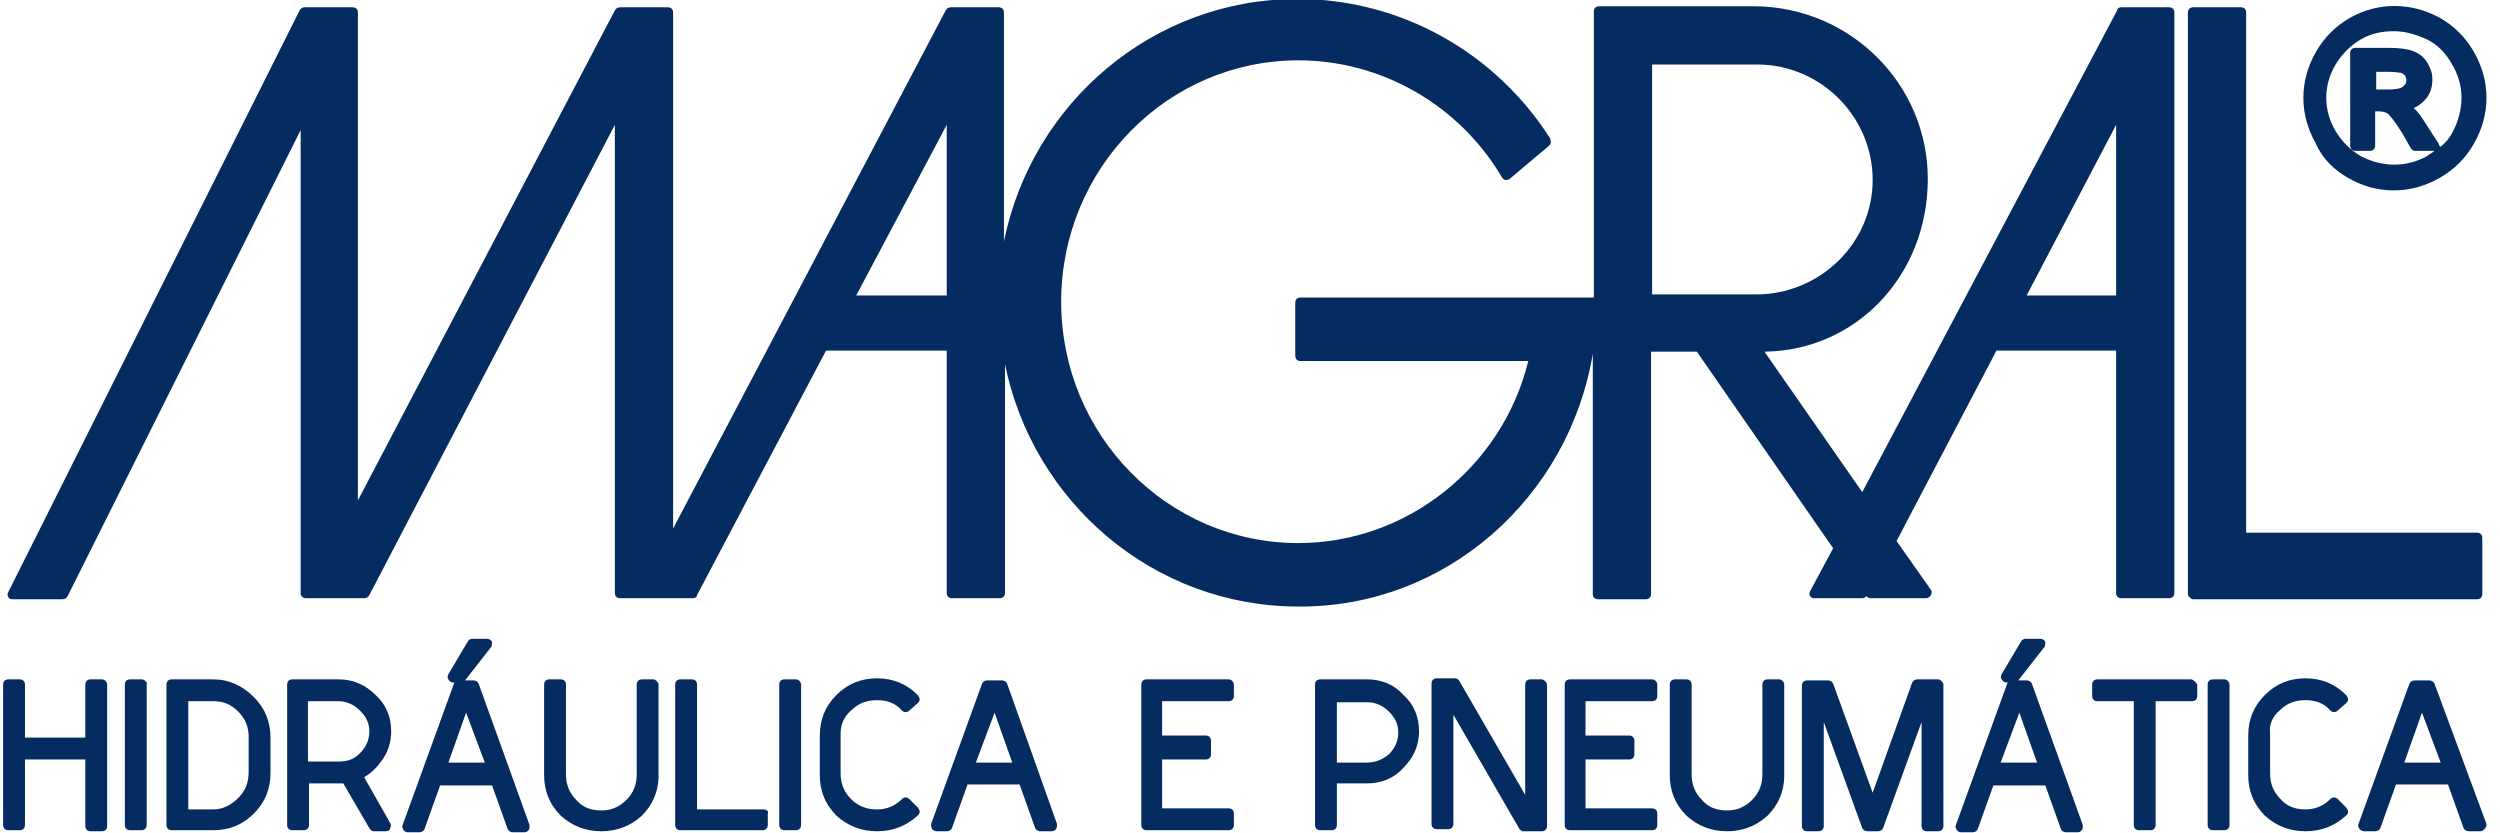 <?xml version="1.0" encoding="utf-8"?>
<!-- Generator: Adobe Illustrator 22.0.1, SVG Export Plug-In . SVG Version: 6.00 Build 0)  -->
<svg version="1.1" id="Layer_1" xmlns="http://www.w3.org/2000/svg" xmlns:xlink="http://www.w3.org/1999/xlink" x="0px" y="0px"
	 viewBox="0 0 240.3 80.1" style="enable-background:new 0 0 240.3 80.1;" xml:space="preserve">
<style type="text/css">
	.st0{display:none;}
	.st1{display:inline;}
	.st2{fill:#042C61;}
</style>
<g class="st0">
	<path class="st1" d="M103.1,70.7c-13.7,0-24.8-11.1-24.8-24.8s11.1-24.8,24.8-24.8s24.8,11.1,24.8,24.8S116.8,70.7,103.1,70.7z
		 M103.1,22.1c-13.1,0-23.8,10.7-23.8,23.8S90,69.7,103.1,69.7s23.8-10.7,23.8-23.8S116.3,22.1,103.1,22.1z"/>
	<g class="st1">
		<rect x="91.1" y="40.9" width="5.7" height="17.2"/>
		<path d="M93.9,37.7c-1.9,0-3.4-1.5-3.4-3.4c0-1.9,1.5-3.4,3.4-3.4c1.9,0,3.4,1.5,3.4,3.4C97.4,36.2,95.8,37.7,93.9,37.7L93.9,37.7
			z"/>
		<path d="M117.8,58.1h-5.7V48c0-1.5-1.3-2.9-2.9-2.9c-1.5,0-2.9,1.3-2.9,2.9v10.1h-5.7V40.9h5.7v2.3c0.9-1.5,3-2.7,4.8-2.7
			c3.6,0,6.7,3.1,6.7,6.7V58.1z"/>
	</g>
</g>
<g class="st0">
	<path class="st1" d="M103.1,70.7c-13.7,0-24.8-11.1-24.8-24.8s11.1-24.8,24.8-24.8s24.8,11.1,24.8,24.8S116.8,70.7,103.1,70.7z
		 M103.1,22.1c-13.1,0-23.8,10.7-23.8,23.8S90,69.7,103.1,69.7s23.8-10.7,23.8-23.8S116.3,22.1,103.1,22.1z"/>
	<g class="st1">
		<path d="M100.1,28.4h-1.8L97.1,33l-1.2-4.6H94c0.4,1.1,0.8,2.2,1.1,3.3c0.6,1.6,0.9,2.9,1.1,3.7v4.7H98v-4.7L100.1,28.4z
			 M104.8,37.3v-3.1c0-0.9-0.2-1.6-0.5-2.1c-0.4-0.6-1.1-0.9-1.8-0.9c-0.8,0-1.4,0.3-1.8,0.9c-0.3,0.4-0.5,1.1-0.5,2.1v3.1
			c0,0.9,0.2,1.6,0.5,2.1c0.4,0.6,1.1,0.9,1.8,0.9c0.8,0,1.4-0.3,1.8-0.9C104.6,38.9,104.8,38.2,104.8,37.3z M103.2,37.6
			c0,0.8-0.2,1.2-0.8,1.2c-0.5,0-0.8-0.4-0.8-1.2v-3.7c0-0.8,0.2-1.2,0.8-1.2c0.5,0,0.8,0.4,0.8,1.2V37.6z M110.7,40.1v-8.7h-1.6V38
			c-0.4,0.5-0.7,0.7-1,0.7c-0.2,0-0.3-0.1-0.4-0.4c0-0.1,0-0.2,0-0.6v-6.4h-1.6v6.9c0,0.6,0.1,1,0.1,1.3c0.2,0.4,0.5,0.7,1,0.7
			c0.6,0,1.2-0.4,1.8-1.1v1H110.7z"/>
		<g>
			<path d="M111.5,49c-0.5,0-0.8,0.4-0.8,1.2V51h1.6v-0.8C112.3,49.4,112,49,111.5,49z"/>
			<path d="M105.7,49c-0.3,0-0.5,0.1-0.8,0.4v5.3c0.3,0.3,0.5,0.4,0.8,0.4c0.5,0,0.7-0.4,0.7-1.2v-3.7C106.4,49.4,106.1,49,105.7,49
				z"/>
			<path d="M115.3,44.6c-0.3-1.4-1.4-2.4-2.8-2.5c-3.2-0.4-6.5-0.4-9.7-0.4c-3.2,0-6.5,0-9.7,0.4c-1.4,0.2-2.5,1.2-2.8,2.5
				c-0.5,2-0.5,4.1-0.5,6.1c0,2,0,4.2,0.5,6.1c0.3,1.4,1.4,2.4,2.8,2.5c3.2,0.4,6.5,0.4,9.7,0.4c3.2,0,6.5,0,9.7-0.4
				c1.4-0.2,2.5-1.2,2.8-2.5c0.5-2,0.5-4.1,0.5-6.1C115.8,48.7,115.8,46.5,115.3,44.6z M97.2,46.3h-1.9v10h-1.7v-10h-1.8v-1.6h5.5
				V46.3z M102,56.3h-1.6v-0.9c-0.6,0.7-1.2,1.1-1.8,1.1c-0.5,0-0.9-0.2-1-0.6c-0.1-0.3-0.1-0.7-0.1-1.3v-6.8H99V54
				c0,0.4,0,0.6,0,0.6c0,0.2,0.2,0.4,0.4,0.4c0.3,0,0.6-0.2,1-0.7v-6.6h1.6V56.3z M107.9,53.7c0,0.8-0.1,1.4-0.2,1.7
				c-0.2,0.6-0.6,1-1.3,1c-0.6,0-1.1-0.3-1.6-1v0.8h-1.6V44.7h1.6v3.8c0.5-0.6,1-0.9,1.6-0.9c0.6,0,1,0.3,1.3,1
				c0.1,0.3,0.2,0.9,0.2,1.7V53.7z M113.8,52.3h-3.1v1.5c0,0.8,0.3,1.2,0.8,1.2c0.4,0,0.6-0.2,0.7-0.6c0-0.1,0-0.4,0-1.1h1.6v0.2
				c0,0.5,0,0.9,0,1c-0.1,0.3-0.2,0.7-0.4,0.9c-0.4,0.6-1.1,0.9-1.9,0.9c-0.8,0-1.4-0.3-1.9-0.9c-0.3-0.4-0.5-1.1-0.5-2v-3
				c0-0.9,0.2-1.6,0.5-2c0.5-0.6,1.1-0.9,1.9-0.9c0.8,0,1.4,0.3,1.8,0.9c0.3,0.4,0.5,1.1,0.5,2V52.3z"/>
		</g>
	</g>
</g>
<g class="st0">
	<path class="st1" d="M103.1,70.7c-13.7,0-24.8-11.1-24.8-24.8s11.1-24.8,24.8-24.8s24.8,11.1,24.8,24.8S116.8,70.7,103.1,70.7z
		 M103.1,22.1c-13.1,0-23.8,10.7-23.8,23.8S90,69.7,103.1,69.7s23.8-10.7,23.8-23.8S116.3,22.1,103.1,22.1z"/>
	<path class="st1" d="M108.7,45.9l0.7-5.3h-5.3v-3.4c0-1.5,0.4-2.6,2.6-2.6l2.8,0v-4.8c-0.5-0.1-2.2-0.2-4.1-0.2
		c-4.1,0-6.9,2.5-6.9,7.1v3.9H94v5.3h4.6v13.7h5.5V45.9H108.7z"/>
</g>
<g class="st0">
	<path class="st1" d="M103.1,70.9c-13.7,0-24.8-11.2-24.8-25s11.1-25,24.8-25s24.8,11.2,24.8,25S116.8,70.9,103.1,70.9z M103.1,21.9
		c-13.1,0-23.8,10.8-23.8,24s10.7,24,23.8,24s23.8-10.8,23.8-24S116.3,21.9,103.1,21.9z"/>
	<path class="st1" d="M93.3,31.5h19.4c1.9,0,3.4,1.6,3.4,3.5v19.2c0,1.9-1.6,3.5-3.4,3.5H93.3c-1.9,0-3.2-1.6-3.2-3.5V34.9
		C90.1,33.1,91.5,31.5,93.3,31.5L93.3,31.5z M109,34.4L109,34.4c-0.5,0-1.1,0.5-1.1,1.3v2.7c0,0.8,0.5,1.3,1.1,1.3h2.9
		c0.5,0,1.1-0.5,1.1-1.3v-2.7c0-0.8-0.5-1.3-1.1-1.3H109z M112.9,42.7L112.9,42.7h-2.1c0.3,0.5,0.3,1.3,0.3,2.1c0,4.3-3.4,7.7-8,7.7
		c-4.5,0-8.2-3.5-8.2-7.7c0-0.8,0.3-1.6,0.5-2.1H93v10.9c0,0.5,0.3,1.1,1.1,1.1h18c0.5,0,0.8-0.5,0.8-1.1V42.7z M103.1,39.5
		L103.1,39.5c-2.9,0-5.3,2.1-5.3,5.1c0,2.7,2.4,5.1,5.3,5.1c2.9,0,5-2.4,5-5.1C108.2,41.6,106,39.5,103.1,39.5L103.1,39.5z"/>
</g>
<g class="st0">
	<path class="st1" d="M96.1,37l0-0.7c0-0.1,0-0.1,0.1-0.1l0.4,0c0.1,0,0.1,0,0.1,0.1l0,2c0,0.1,0,0.3,0,0.4c0,0.1-0.1,0.2-0.2,0.2
		c-0.1,0.1-0.2,0.1-0.3,0.1c-0.1,0-0.3,0-0.4,0l-1.1,0c-0.2,0-0.3,0-0.4,0c-0.1,0-0.2-0.1-0.3-0.1c-0.1-0.1-0.1-0.1-0.2-0.2
		c0-0.1,0-0.2,0-0.4l0-0.6c0-0.1,0-0.3,0-0.4c0-0.1,0.1-0.2,0.2-0.2c0.1-0.1,0.2-0.1,0.3-0.1c0.1,0,0.3,0,0.4,0L96.1,37z M95.6,38.7
		c0.1,0,0.2,0,0.2,0c0.1,0,0.1,0,0.1-0.1c0,0,0.1-0.1,0.1-0.1c0-0.1,0-0.1,0-0.2l0-0.8l-1.4,0c-0.1,0-0.2,0-0.2,0
		c-0.1,0-0.1,0-0.1,0.1c0,0-0.1,0.1-0.1,0.1c0,0.1,0,0.1,0,0.2l0,0.3c0,0.1,0,0.2,0,0.2c0,0.1,0,0.1,0.1,0.1c0,0,0.1,0.1,0.1,0.1
		c0.1,0,0.1,0,0.2,0L95.6,38.7z"/>
	<path class="st1" d="M97.8,36.2C97.9,36.2,97.9,36.3,97.8,36.2l0.1,0.5c0,0.1,0,0.1-0.1,0.1l-0.4,0c-0.1,0-0.1,0-0.1-0.1l0-0.4
		c0-0.1,0-0.1,0.1-0.1L97.8,36.2z M97.8,37C97.9,37,97.9,37,97.8,37l0.1,2c0,0.1,0,0.1-0.1,0.1l-0.4,0c-0.1,0-0.1,0-0.1-0.1l0-1.9
		c0-0.1,0-0.1,0.1-0.1L97.8,37z"/>
	<path class="st1" d="M98.9,37C99,37,99,37,98.9,37l1,1.7c0,0,0,0,0,0l0,0c0,0,0,0,0,0l0.9-1.6c0,0,0,0,0,0c0,0,0,0,0.1,0l0.4,0
		c0,0,0,0,0.1,0c0,0,0,0,0,0.1l-1.1,1.8c0,0.1-0.1,0.1-0.1,0.1c0,0-0.1,0-0.2,0l-0.3,0c-0.1,0-0.2,0-0.2,0c0,0-0.1-0.1-0.1-0.1
		l-1.1-1.9c0,0,0,0,0-0.1c0,0,0,0,0.1,0L98.9,37z"/>
	<path class="st1" d="M102.5,36.2C102.6,36.2,102.6,36.3,102.5,36.2l0.1,0.5c0,0.1,0,0.1-0.1,0.1l-0.4,0c-0.1,0-0.1,0-0.1-0.1l0-0.4
		c0-0.1,0-0.1,0.1-0.1L102.5,36.2z M102.5,37C102.6,37,102.6,37.1,102.5,37l0.1,2c0,0.1,0,0.1-0.1,0.1l-0.4,0c-0.1,0-0.1,0-0.1-0.1
		l0-1.9c0-0.1,0-0.1,0.1-0.1L102.5,37z"/>
	<path class="st1" d="M105.8,37C105.8,37,105.8,37.1,105.8,37l0.1,0.4c0,0,0,0.1-0.1,0.1l-1.7,0c-0.1,0-0.1,0-0.2,0c0,0,0,0.1,0,0.1
		l0,0.1c0,0.1,0,0.1,0,0.1c0,0,0.1,0,0.2,0l1.3,0c0.2,0,0.4,0,0.5,0.1c0.1,0.1,0.1,0.2,0.1,0.4l0,0.2c0,0.1,0,0.2,0,0.2
		c0,0.1-0.1,0.1-0.1,0.2c0,0-0.1,0.1-0.2,0.1c-0.1,0-0.2,0-0.3,0l-2,0c0,0-0.1,0-0.1-0.1l0-0.3c0,0,0-0.1,0.1-0.1l1.8,0
		c0.1,0,0.1,0,0.2,0c0,0,0-0.1,0-0.1l0-0.1c0,0,0-0.1,0-0.1c0,0-0.1,0-0.2,0l-1.3,0c-0.2,0-0.4,0-0.5-0.1c-0.1-0.1-0.1-0.2-0.1-0.4
		l0-0.2c0-0.1,0-0.2,0-0.2c0-0.1,0.1-0.1,0.1-0.2c0,0,0.1-0.1,0.2-0.1c0.1,0,0.2,0,0.3,0L105.8,37z"/>
	<path class="st1" d="M108.3,37c0.2,0,0.3,0,0.4,0c0.1,0,0.2,0.1,0.3,0.1c0.1,0.1,0.1,0.1,0.2,0.2c0,0.1,0,0.2,0,0.4l0,1
		c0,0.1,0,0.1,0,0.2c0,0,0,0.1,0,0.1c0,0-0.1,0-0.1,0c0,0-0.1,0-0.1,0l-1.8,0c-0.1,0-0.2,0-0.3,0c-0.1,0-0.1-0.1-0.2-0.1
		c0,0-0.1-0.1-0.1-0.2c0-0.1,0-0.2,0-0.2l0-0.2c0-0.1,0-0.2,0-0.2c0-0.1,0.1-0.1,0.1-0.2c0,0,0.1-0.1,0.2-0.1c0.1,0,0.2,0,0.3,0
		l1.6,0l0-0.1c0-0.1,0-0.1,0-0.2c0,0,0-0.1-0.1-0.1c0,0-0.1,0-0.1-0.1c-0.1,0-0.1,0-0.2,0l-1.6,0c0,0-0.1,0-0.1-0.1l0-0.3
		c0,0,0-0.1,0.1-0.1L108.3,37z M106.9,36.8C106.9,36.8,106.9,36.8,106.9,36.8c-0.1,0-0.1-0.1-0.1-0.1c0-0.1,0-0.2,0-0.3
		c0-0.1,0-0.1,0.1-0.2c0,0,0.1-0.1,0.2-0.1c0.1,0,0.1,0,0.2,0c0.1,0,0.3,0,0.4,0.1c0.1,0,0.2,0.1,0.3,0.2c0,0,0.1,0.1,0.1,0.1
		c0,0,0.1,0,0.2,0c0.1,0,0.1,0,0.1-0.1c0,0,0-0.1,0-0.2c0,0,0-0.1,0-0.1c0,0,0,0,0.1,0l0.2,0c0,0,0,0,0.1,0c0,0,0,0,0,0.1
		c0,0.1,0,0.2,0,0.3c0,0.1,0,0.1-0.1,0.2c0,0-0.1,0.1-0.1,0.1c-0.1,0-0.1,0-0.2,0c-0.1,0-0.3,0-0.4-0.1c-0.1,0-0.2-0.1-0.3-0.2
		c0,0-0.1-0.1-0.1-0.1c0,0-0.1,0-0.2,0c-0.1,0-0.1,0-0.1,0.1c0,0,0,0.1,0,0.2c0,0,0,0.1,0,0.1c0,0,0,0-0.1,0L106.9,36.8z
		 M108.5,38.7C108.6,38.7,108.6,38.7,108.5,38.7c0.1,0,0.1-0.1,0.1-0.1l0-0.3l-1.4,0c-0.1,0-0.1,0-0.2,0c0,0,0,0.1,0,0.1l0,0.1
		c0,0.1,0,0.1,0,0.2c0,0,0.1,0,0.2,0L108.5,38.7z"/>
	<path class="st1" d="M111.8,37c0.2,0,0.3,0,0.4,0c0.1,0,0.2,0.1,0.3,0.1c0.1,0.1,0.1,0.1,0.2,0.2c0,0.1,0,0.2,0,0.4l0,0.6
		c0,0.1,0,0.3,0,0.4c0,0.1-0.1,0.2-0.2,0.2c-0.1,0.1-0.2,0.1-0.3,0.1c-0.1,0-0.3,0-0.4,0l-1.1,0c-0.2,0-0.3,0-0.4,0
		c-0.1,0-0.2-0.1-0.3-0.1c-0.1-0.1-0.1-0.1-0.2-0.2c0-0.1,0-0.2,0-0.4l0-0.6c0-0.1,0-0.3,0-0.4c0-0.1,0.1-0.2,0.2-0.2
		c0.1-0.1,0.2-0.1,0.3-0.1c0.1,0,0.3,0,0.4,0L111.8,37z M110.4,38.3c0,0.1,0,0.1,0,0.2c0,0.1,0,0.1,0.1,0.1c0,0,0.1,0.1,0.1,0.1
		c0.1,0,0.1,0,0.2,0l1,0c0.1,0,0.2,0,0.2,0c0.1,0,0.1,0,0.1-0.1c0,0,0.1-0.1,0.1-0.1c0-0.1,0-0.1,0-0.2l0-0.4c0-0.1,0-0.1,0-0.2
		c0-0.1,0-0.1-0.1-0.1c0,0-0.1-0.1-0.1-0.1c-0.1,0-0.1,0-0.2,0l-1,0c-0.1,0-0.2,0-0.2,0c-0.1,0-0.1,0-0.1,0.1c0,0-0.1,0.1-0.1,0.1
		c0,0.1,0,0.1,0,0.2L110.4,38.3z"/>
	<g class="st1">
		<path d="M110.4,50.1c0,0-0.1,0-0.2,0l-0.9,0c-0.1,0-0.2,0-0.2,0c-0.1,0-0.1,0-0.2,0.1c0,0-0.1,0.1-0.1,0.1c0,0.1-0.1,0.1-0.1,0.2
			l-0.2,0.5c0,0.1-0.1,0.2-0.1,0.2c0,0.1,0,0.1,0,0.1c0,0,0,0.1,0.1,0.1c0,0,0.1,0,0.2,0l0.9,0c0.1,0,0.2,0,0.2,0
			c0.1,0,0.1,0,0.2-0.1c0,0,0.1-0.1,0.1-0.1c0-0.1,0.1-0.1,0.1-0.2l0.2-0.5c0-0.1,0.1-0.2,0.1-0.2C110.5,50.2,110.5,50.2,110.4,50.1
			C110.5,50.1,110.5,50.1,110.4,50.1z"/>
		<path d="M106,50C106,50,105.9,50,106,50l-0.4,0.7l1.2,0c0.1,0,0.2,0,0.3-0.1c0.1,0,0.1-0.1,0.2-0.2l0.1-0.1c0-0.1,0.1-0.2,0-0.2
			c0,0-0.1-0.1-0.2-0.1L106,50z"/>
		<path d="M93.2,48.3l-2.4,4.8l22.4,0l2.4-4.8L93.2,48.3z M94.7,51.7c0,0-0.1,0.1-0.1,0.1l-1.4,0c-0.2,0-0.3,0-0.4,0
			c-0.1,0-0.2-0.1-0.2-0.1c0-0.1,0-0.2,0-0.3c0-0.1,0.1-0.2,0.1-0.4l0.3-0.5c0.1-0.2,0.2-0.3,0.2-0.4c0.1-0.1,0.2-0.2,0.3-0.3
			c0.1-0.1,0.2-0.1,0.3-0.1c0.1,0,0.3,0,0.4,0l1.4,0c0,0,0.1,0,0,0.1L95.6,50c0,0-0.1,0.1-0.1,0.1l-1.4,0c-0.1,0-0.2,0-0.2,0
			c-0.1,0-0.1,0-0.2,0.1c0,0-0.1,0.1-0.1,0.1c0,0.1-0.1,0.1-0.1,0.2l-0.2,0.5c0,0.1-0.1,0.2-0.1,0.2c0,0.1,0,0.1,0,0.1
			c0,0,0,0.1,0.1,0.1c0,0,0.1,0,0.2,0l1.4,0c0,0,0.1,0,0,0.1L94.7,51.7z M98,51.4c-0.1,0.1-0.2,0.2-0.3,0.3
			c-0.1,0.1-0.2,0.1-0.3,0.1c-0.1,0-0.3,0-0.4,0l-1,0c-0.2,0-0.3,0-0.4,0c-0.1,0-0.2-0.1-0.2-0.1c0-0.1,0-0.2,0-0.3
			c0-0.1,0.1-0.2,0.1-0.4l0.3-0.5c0.1-0.2,0.2-0.3,0.2-0.4c0.1-0.1,0.2-0.2,0.3-0.3c0.1-0.1,0.2-0.1,0.3-0.1c0.1,0,0.3,0,0.4,0l1,0
			c0.2,0,0.3,0,0.4,0c0.1,0,0.2,0.1,0.2,0.1c0,0.1,0,0.2,0,0.3c0,0.1-0.1,0.2-0.1,0.4L98.3,51C98.2,51.1,98.1,51.2,98,51.4z
			 M101.3,51.5c-0.1,0.1-0.1,0.2-0.2,0.3c-0.1,0-0.2,0.1-0.3,0.1l-0.3,0c0,0-0.1,0-0.1,0c0,0-0.1,0-0.1,0c0,0,0,0,0-0.1
			c0,0,0-0.1,0-0.1l-0.4-1.6c0,0,0,0,0,0l0,0c0,0,0,0,0,0l-0.8,1.7c0,0-0.1,0.1-0.1,0.1l-0.3,0c0,0-0.1,0,0-0.1l0.9-1.8
			c0.1-0.1,0.1-0.2,0.2-0.3c0.1,0,0.2-0.1,0.3-0.1l0.3,0c0.1,0,0.1,0,0.1,0c0,0,0.1,0,0.1,0c0,0,0,0,0,0.1c0,0,0,0.1,0,0.1l0.4,1.6
			c0,0,0,0,0,0l0,0c0,0,0,0,0,0l0.8-1.7c0,0,0.1-0.1,0.1-0.1l0.3,0c0,0,0.1,0,0,0.1L101.3,51.5z M103.1,51.7c0,0-0.1,0.1-0.1,0.1
			l-0.3,0c0,0-0.1,0,0-0.1l0.9-1.7l-1,0c0,0-0.1,0,0-0.1l0.2-0.3c0,0,0.1-0.1,0.1-0.1l2.5,0c0,0,0.1,0,0,0.1l-0.2,0.3
			c0,0-0.1,0.1-0.1,0.1l-1,0L103.1,51.7z M107.4,50.9c-0.1,0.1-0.3,0.2-0.5,0.2l0.2,0.7c0,0,0,0,0,0c0,0,0,0-0.1,0l-0.4,0
			c0,0,0,0-0.1,0c0,0,0,0,0,0l-0.2-0.7l-1,0l-0.3,0.6c0,0-0.1,0.1-0.1,0.1l-0.3,0c0,0-0.1,0,0-0.1l1-2.1c0-0.1,0.1-0.1,0.1-0.1
			l1.7,0c0.2,0,0.4,0.1,0.4,0.2c0.1,0.1,0,0.3-0.1,0.5l-0.1,0.2C107.7,50.6,107.5,50.8,107.4,50.9z M110.7,51
			c-0.1,0.2-0.2,0.3-0.2,0.4c-0.1,0.1-0.2,0.2-0.3,0.3c-0.1,0.1-0.2,0.1-0.3,0.1c-0.1,0-0.3,0-0.4,0l-1,0c-0.2,0-0.3,0-0.4,0
			c-0.1,0-0.2-0.1-0.2-0.1c0-0.1,0-0.2,0-0.3c0-0.1,0.1-0.2,0.1-0.4l0.3-0.5c0.1-0.2,0.2-0.3,0.2-0.4c0.1-0.1,0.2-0.2,0.3-0.3
			c0.1-0.1,0.2-0.1,0.3-0.1c0.1,0,0.3,0,0.4,0l1,0c0.2,0,0.3,0,0.4,0c0.1,0,0.2,0.1,0.2,0.1c0,0.1,0,0.2,0,0.3
			c0,0.1-0.1,0.2-0.1,0.4L110.7,51z M113.1,51.8c0,0-0.1,0.1-0.1,0.1l-1.3,0c-0.2,0-0.3,0-0.4,0c-0.1,0-0.2-0.1-0.2-0.1
			c0-0.1,0-0.2,0-0.3c0-0.1,0.1-0.2,0.1-0.4l0.7-1.3c0,0,0.1-0.1,0.1-0.1l0.3,0c0,0,0.1,0,0,0.1l-0.6,1.3c0,0.1-0.1,0.2-0.1,0.2
			c0,0.1,0,0.1,0,0.1c0,0,0,0.1,0.1,0.1c0,0,0.1,0,0.2,0l1.3,0c0,0,0.1,0,0,0.1L113.1,51.8z"/>
		<path d="M98,50c0,0-0.1,0-0.2,0l-0.9,0c-0.1,0-0.2,0-0.2,0c-0.1,0-0.1,0-0.2,0.1c0,0-0.1,0.1-0.1,0.1c0,0.1-0.1,0.1-0.1,0.2
			L96,50.9c0,0.1-0.1,0.2-0.1,0.2c0,0.1,0,0.1,0,0.1c0,0,0,0.1,0.1,0.1c0,0,0.1,0,0.2,0l0.9,0c0.1,0,0.2,0,0.2,0
			c0.1,0,0.1,0,0.2-0.1c0,0,0.1-0.1,0.1-0.1c0-0.1,0.1-0.1,0.1-0.2l0.2-0.5c0-0.1,0.1-0.2,0.1-0.2C98.2,50.2,98.2,50.1,98,50
			C98.1,50.1,98.1,50.1,98,50z"/>
	</g>
	<path class="st1" d="M92,40.4c0.1,0,0.2,0.1,0.2,0.2l0,0.9c0,0.1-0.1,0.2-0.2,0.2l-4,0c-0.2,0-0.4,0-0.6,0.1
		c-0.2,0-0.3,0.1-0.4,0.2c-0.1,0.1-0.2,0.2-0.2,0.4c0,0.2-0.1,0.4-0.1,0.6l0,0.2l5.2,0c0.1,0,0.2,0.1,0.2,0.2l0,0.7
		c0,0.1-0.1,0.2-0.2,0.2l-5.2,0l0,2.4c0,0.1-0.1,0.2-0.2,0.2l-1,0c-0.1,0-0.2-0.1-0.2-0.2l0-3.9c0-0.4,0-0.8,0.1-1.1
		c0.1-0.3,0.2-0.6,0.5-0.8c0.2-0.2,0.5-0.3,0.8-0.4c0.3-0.1,0.7-0.1,1.2-0.1L92,40.4z"/>
	<path class="st1" d="M94.7,40.4c0.1,0,0.2,0.1,0.2,0.2l0,3.7c0,0.2,0,0.5,0.1,0.6c0,0.2,0.1,0.3,0.2,0.4c0.1,0.1,0.2,0.2,0.4,0.2
		c0.2,0,0.4,0.1,0.6,0.1l3.8,0c0.1,0,0.2,0.1,0.2,0.2l0,0.9c0,0.1-0.1,0.2-0.2,0.2l-3.8,0c-0.5,0-0.9,0-1.2-0.1
		c-0.3-0.1-0.6-0.2-0.8-0.4c-0.2-0.2-0.4-0.5-0.5-0.8c-0.1-0.3-0.1-0.7-0.1-1.1l0-3.9c0-0.1,0.1-0.2,0.2-0.2L94.7,40.4z"/>
	<path class="st1" d="M102.4,40.5c0.1,0,0.2,0.1,0.2,0.2l0,3.7c0,0.2,0,0.5,0.1,0.6c0,0.2,0.1,0.3,0.2,0.4c0.1,0.1,0.2,0.2,0.4,0.2
		c0.2,0,0.4,0.1,0.6,0.1l2.6,0c0.2,0,0.4,0,0.6-0.1c0.2,0,0.3-0.1,0.4-0.2c0.1-0.1,0.2-0.2,0.2-0.4c0-0.2,0.1-0.4,0.1-0.6l0-3.7
		c0-0.1,0.1-0.2,0.2-0.2l1,0c0.1,0,0.2,0.1,0.2,0.2l0,3.9c0,0.4,0,0.8-0.1,1.1c-0.1,0.3-0.2,0.6-0.5,0.8c-0.2,0.2-0.5,0.3-0.8,0.4
		c-0.3,0.1-0.7,0.1-1.2,0.1l-2.7,0c-0.5,0-0.9,0-1.2-0.1c-0.3-0.1-0.6-0.2-0.8-0.4c-0.2-0.2-0.4-0.5-0.5-0.8
		c-0.1-0.3-0.1-0.7-0.1-1.1l0-3.9c0-0.1,0.1-0.2,0.2-0.2L102.4,40.5z"/>
	<path class="st1" d="M111.9,40.5c0.1,0,0.2,0.1,0.2,0.2l0,6.1c0,0.1-0.1,0.2-0.2,0.2l-1,0c-0.1,0-0.2-0.1-0.2-0.2l0-6.1
		c0-0.1,0.1-0.2,0.2-0.2L111.9,40.5z"/>
	<path class="st1" d="M118.3,40.5c0.5,0,0.9,0.1,1.3,0.2c0.4,0.1,0.7,0.3,0.9,0.5c0.2,0.2,0.4,0.5,0.5,0.8c0.1,0.3,0.2,0.7,0.2,1.2
		l0,1.3c0,0.5-0.1,0.8-0.2,1.2c-0.1,0.3-0.3,0.6-0.5,0.8c-0.2,0.2-0.5,0.4-0.9,0.5c-0.4,0.1-0.8,0.2-1.3,0.1l-4.4,0
		c-0.2,0-0.3-0.1-0.3-0.3l0-6c0-0.2,0.1-0.3,0.3-0.3L118.3,40.5z M115.1,45.6c0,0.1,0,0.1,0.1,0.1l3.1,0c0.3,0,0.5,0,0.7-0.1
		c0.2,0,0.3-0.1,0.5-0.2c0.1-0.1,0.2-0.3,0.2-0.4c0.1-0.2,0.1-0.4,0.1-0.7l0-1c0-0.3,0-0.5-0.1-0.7c0-0.2-0.1-0.3-0.2-0.4
		c-0.1-0.1-0.3-0.2-0.5-0.2c-0.2,0-0.4-0.1-0.7-0.1l-3.1,0c-0.1,0-0.1,0-0.1,0.1L115.1,45.6z"/>
</g>
<g>
	<path class="st2" d="M210.8,57.6h27.3c0.3,0,0.5-0.2,0.5-0.5v-5.4c0-0.3-0.2-0.5-0.5-0.5h-22.2v-50c0-0.3-0.2-0.5-0.5-0.5h-4.6
		c-0.3,0-0.5,0.2-0.5,0.5v55.9C210.3,57.3,210.6,57.6,210.8,57.6"/>
	<path class="st2" d="M153.1,34v23.1c0,0.3,0.2,0.5,0.5,0.5h4.6c0.3,0,0.5-0.2,0.5-0.5V33.8h4.4l13.1,18.9l-2.2,4.1
		c-0.1,0.2-0.1,0.4,0,0.5c0.1,0.2,0.3,0.2,0.4,0.2h4.6c0.2,0,0.3-0.1,0.4-0.2c0.1,0.1,0.2,0.2,0.4,0.2h5.3c0.2,0,0.4-0.1,0.5-0.3
		c0.1-0.2,0.1-0.4,0-0.5l-3.3-4.7l9.6-18.3h11.5v23.3c0,0.3,0.2,0.5,0.5,0.5h4.6c0.3,0,0.5-0.2,0.5-0.5V1.2c0-0.3-0.2-0.5-0.5-0.5
		h-4.6c-0.2,0-0.4,0.1-0.4,0.3L179,47.3l-9.4-13.5c8.8-0.1,15.7-7.3,15.7-16.6c0-9.1-7.4-16.5-16.6-16.6h0l-10.3,0c0,0-0.1,0-0.1,0
		h-4.6c-0.3,0-0.5,0.2-0.5,0.5v27.5c0,0,0,0-0.1,0h-4.9c-0.1,0-0.1,0-0.2,0H125c-0.3,0-0.5,0.2-0.5,0.5v5.1c0,0.3,0.2,0.5,0.5,0.5
		h21.9c-2.5,10.2-11.7,17.5-22.1,17.5c-12.6,0-22.8-10.4-22.8-23.2c0-12.8,10.2-23.2,22.8-23.2c8,0,15.5,4.3,19.6,11.3
		c0.1,0.1,0.2,0.2,0.3,0.2c0.1,0,0.3,0,0.4-0.1l3.8-3.2c0.2-0.2,0.2-0.4,0.1-0.7C143.7,5,134.6-0.1,124.7-0.1
		c-13.9,0-25.5,10-28.2,23.3v-22c0-0.3-0.2-0.5-0.5-0.5h-4.6c-0.2,0-0.4,0.1-0.5,0.3L64.7,50.8V1.2c0-0.3-0.2-0.5-0.5-0.5h-4.6
		c-0.2,0-0.4,0.1-0.5,0.3L34.4,48.1V1.2c0-0.3-0.2-0.5-0.5-0.5h-4.6c-0.2,0-0.4,0.1-0.5,0.3l-28,55.9c-0.1,0.2-0.1,0.3,0,0.5
		c0.1,0.2,0.3,0.2,0.4,0.2H6c0.2,0,0.4-0.1,0.5-0.3l22.4-44.8v44.5c0,0.3,0.2,0.5,0.5,0.5h5.6c0.2,0,0.4-0.1,0.5-0.3L59.1,12v45
		c0,0.3,0.2,0.5,0.5,0.5H62h2.2h2.4c0.2,0,0.4-0.1,0.4-0.3l12.4-23.5H91v23.3c0,0.3,0.2,0.5,0.5,0.5h4.6c0.3,0,0.5-0.2,0.5-0.5V35
		c2.7,13.3,14.3,23.3,28.2,23.3C139,58.4,150.8,47.8,153.1,34 M168.8,28.3c0,0-0.1,0-0.1,0l-9.9,0V6.2h10.1c6.1,0,11.1,5,11.1,11.1
		S174.9,28.3,168.8,28.3 M194.8,28.4l8.6-16.4v16.4H194.8z M82.3,28.4L91,12v16.4H82.3z"/>
	<path class="st2" d="M225.7,17.1c1.4,0.8,2.8,1.2,4.4,1.2c1.5,0,3-0.4,4.4-1.2c1.4-0.8,2.5-1.9,3.3-3.3c0.8-1.4,1.2-2.9,1.2-4.4
		c0-1.5-0.4-3-1.2-4.4c-0.8-1.4-1.9-2.5-3.3-3.3c-2.8-1.5-5.9-1.5-8.6,0c-1.4,0.8-2.5,1.9-3.3,3.3c-0.8,1.4-1.2,2.9-1.2,4.4
		c0,1.5,0.4,3,1.2,4.4C223.2,15.2,224.3,16.3,225.7,17.1 M234.4,13.8l-1.1-1.7c-0.5-0.8-0.9-1.4-1.3-1.7c0.4-0.2,0.7-0.4,1-0.7
		c0.6-0.6,0.8-1.3,0.8-2.1c0-0.6-0.2-1.1-0.5-1.6c-0.3-0.5-0.8-0.9-1.4-1.1c-0.5-0.2-1.3-0.3-2.4-0.3h-3.1c-0.3,0-0.5,0.2-0.5,0.5
		V14c0,0.3,0.2,0.5,0.5,0.5h1.4c0.3,0,0.5-0.2,0.5-0.5v-3.3h0.3c0.4,0,0.7,0.1,0.9,0.2c0.2,0.2,0.6,0.6,1.4,1.9l0.8,1.4
		c0.1,0.2,0.3,0.3,0.4,0.3h1.8c0,0,0,0,0.1,0c-0.2,0.2-0.5,0.3-0.7,0.5c-2,1.1-4.3,1.1-6.4,0c-1-0.6-1.8-1.4-2.4-2.4
		c-0.6-1-0.9-2.1-0.9-3.2c0-1.1,0.3-2.2,0.9-3.2c0.6-1,1.4-1.8,2.4-2.4c1-0.6,2.1-0.8,3.2-0.8c1.1,0,2.1,0.3,3.2,0.8
		c1,0.5,1.8,1.3,2.4,2.4c0.6,1,0.9,2.1,0.9,3.2c0,1.1-0.3,2.2-0.8,3.2c-0.3,0.6-0.7,1.1-1.2,1.5C234.5,14.1,234.4,13.9,234.4,13.8
		 M231.3,7.7c0,0.3-0.1,0.4-0.3,0.6c-0.1,0.1-0.4,0.3-1.4,0.3h-1.2V6.9h1.1c0.8,0,1.1,0.1,1.3,0.1c0.2,0.1,0.3,0.2,0.4,0.3
		C231.2,7.4,231.3,7.5,231.3,7.7"/>
	<path class="st2" d="M9.8,65.3H8.7c-0.3,0-0.5,0.2-0.5,0.5v5.1H2.4v-5.1c0-0.3-0.2-0.5-0.5-0.5H0.8c-0.3,0-0.5,0.2-0.5,0.5v13.5
		c0,0.3,0.2,0.5,0.5,0.5h1.1c0.3,0,0.5-0.2,0.5-0.5V73h5.8v6.4c0,0.3,0.2,0.5,0.5,0.5h1.1c0.3,0,0.5-0.2,0.5-0.5V65.8
		C10.3,65.6,10.1,65.3,9.8,65.3"/>
	<path class="st2" d="M46,65.7c-0.1-0.2-0.3-0.3-0.5-0.3h-0.8c0,0,0,0,0,0l2.5-3.2c0.1-0.1,0.1-0.4,0.1-0.5
		c-0.1-0.2-0.3-0.3-0.5-0.3h-1.4c-0.2,0-0.3,0.1-0.4,0.2l-1.9,3.2c-0.1,0.2-0.1,0.4,0,0.5c0.1,0.2,0.3,0.3,0.4,0.3h0.2
		c0,0-0.1,0.1-0.1,0.2l-4.9,13.5c-0.1,0.2,0,0.3,0.1,0.5c0.1,0.1,0.2,0.2,0.4,0.2h1.1c0.2,0,0.4-0.1,0.5-0.3l1.5-4.2h5l1.5,4.2
		c0.1,0.2,0.3,0.3,0.5,0.3h1.1c0.2,0,0.3-0.1,0.4-0.2c0.1-0.1,0.1-0.3,0.1-0.5L46,65.7z M44.8,68.5l1.8,4.8h-3.5L44.8,68.5z"/>
	<path class="st2" d="M62.8,65.3h-1.1c-0.3,0-0.5,0.2-0.5,0.5v8.6c0,1-0.3,1.8-1,2.5c-0.7,0.7-1.5,1-2.4,1c-1,0-1.8-0.3-2.4-1
		c-0.7-0.7-1-1.5-1-2.5v-8.6c0-0.3-0.2-0.5-0.5-0.5h-1.1c-0.3,0-0.5,0.2-0.5,0.5v8.7c0,1.5,0.5,2.8,1.6,3.9c1.1,1,2.4,1.5,3.9,1.5
		c1.5,0,2.8-0.5,3.9-1.5c1-1,1.6-2.3,1.6-3.8c0,0,0-0.1,0-0.1v-8.7C63.3,65.6,63,65.3,62.8,65.3"/>
	<path class="st2" d="M73.4,77.8H67V65.8c0-0.3-0.2-0.5-0.5-0.5h-1.1c-0.3,0-0.5,0.2-0.5,0.5v13.5c0,0.3,0.2,0.5,0.5,0.5h7.9
		c0.3,0,0.5-0.2,0.5-0.5v-1.1C73.9,78,73.7,77.8,73.4,77.8"/>
	<path class="st2" d="M20.5,65.3h-4c-0.3,0-0.5,0.2-0.5,0.5v13.5c0,0.3,0.2,0.5,0.5,0.5h4c1.5,0,2.8-0.5,3.9-1.6
		c1.1-1.1,1.6-2.4,1.6-3.9v-3.4c0-1.5-0.5-2.8-1.6-3.9C23.3,65.9,22,65.3,20.5,65.3 M20.5,77.8h-2.4V67.4h2.4c1,0,1.7,0.3,2.4,1
		c0.7,0.7,1,1.5,1,2.4v3.4c0,1-0.3,1.8-1,2.5C22.2,77.4,21.4,77.8,20.5,77.8"/>
	<path class="st2" d="M13.6,65.3h-1.1c-0.3,0-0.5,0.2-0.5,0.5v13.5c0,0.3,0.2,0.5,0.5,0.5h1.1c0.3,0,0.5-0.2,0.5-0.5V65.8
		C14.2,65.6,13.9,65.3,13.6,65.3"/>
	<path class="st2" d="M35,74.7c0.7-0.4,1.2-0.9,1.7-1.6c0.6-0.8,0.9-1.8,0.9-2.8c0-1.4-0.5-2.6-1.5-3.5c-1-1-2.2-1.5-3.5-1.5h-4.5
		c-0.3,0-0.5,0.2-0.5,0.5v13.5c0,0.3,0.2,0.5,0.5,0.5h1.1c0.3,0,0.5-0.2,0.5-0.5v-4h2.9c0.1,0,0.2,0,0.4,0l2.5,4.3
		c0.1,0.2,0.3,0.3,0.4,0.3h1.2c0.2,0,0.4-0.1,0.4-0.3c0.1-0.2,0.1-0.3,0-0.5L35,74.7z M29.6,67.4h2.9c0.8,0,1.5,0.3,2.1,0.9
		c0.6,0.6,0.9,1.2,0.9,2c0,0.8-0.3,1.5-0.9,2.1c-0.6,0.6-1.2,0.8-2.1,0.8h-2.9V67.4z"/>
	<path class="st2" d="M213.8,65.3h-1.1c-0.3,0-0.5,0.2-0.5,0.5v13.5c0,0.3,0.2,0.5,0.5,0.5h1.1c0.3,0,0.5-0.2,0.5-0.5V65.8
		C214.3,65.6,214.1,65.3,213.8,65.3"/>
	<path class="st2" d="M171,65.3h-1.1c-0.3,0-0.5,0.2-0.5,0.5v8.6c0,1-0.3,1.8-1,2.5c-0.7,0.7-1.5,1-2.4,1c-1,0-1.8-0.3-2.4-1
		c-0.7-0.7-1-1.5-1-2.5v-8.6c0-0.3-0.2-0.5-0.5-0.5h-1.1c-0.3,0-0.5,0.2-0.5,0.5v8.7c0,1.5,0.5,2.8,1.6,3.9c1.1,1,2.4,1.5,3.9,1.5
		c1.5,0,2.8-0.5,3.9-1.5c1-1,1.6-2.3,1.6-3.8c0,0,0-0.1,0-0.1v-8.7C171.5,65.6,171.3,65.3,171,65.3"/>
	<path class="st2" d="M195.3,65.7c-0.1-0.2-0.3-0.3-0.5-0.3h-0.8c0,0,0,0,0,0l2.5-3.2c0.1-0.1,0.1-0.4,0.1-0.5
		c-0.1-0.2-0.3-0.3-0.5-0.3h-1.4c-0.2,0-0.3,0.1-0.4,0.2l-1.9,3.2c-0.1,0.2-0.1,0.4,0,0.5c0.1,0.2,0.3,0.3,0.4,0.3h0.2
		c0,0-0.1,0.1-0.1,0.2l-4.9,13.5c-0.1,0.2,0,0.3,0.1,0.5c0.1,0.1,0.2,0.2,0.4,0.2h1.1c0.2,0,0.4-0.1,0.5-0.3l1.5-4.2h5l1.5,4.2
		c0.1,0.2,0.3,0.3,0.5,0.3h1.1c0.2,0,0.3-0.1,0.4-0.2c0.1-0.1,0.1-0.3,0.1-0.5L195.3,65.7z M194.1,68.5l1.7,4.8h-3.5L194.1,68.5z"/>
	<path class="st2" d="M76.5,65.3h-1.1c-0.3,0-0.5,0.2-0.5,0.5v13.5c0,0.3,0.2,0.5,0.5,0.5h1.1c0.3,0,0.5-0.2,0.5-0.5V65.8
		C77,65.6,76.8,65.3,76.5,65.3"/>
	<path class="st2" d="M210.6,65.3h-9c-0.3,0-0.5,0.2-0.5,0.5v1.1c0,0.3,0.2,0.5,0.5,0.5h3.5v11.9c0,0.3,0.2,0.5,0.5,0.5h1.1
		c0.3,0,0.5-0.2,0.5-0.5V67.4h3.5c0.3,0,0.5-0.2,0.5-0.5v-1.1C211.1,65.6,210.8,65.3,210.6,65.3"/>
	<path class="st2" d="M219.1,68.3c0.7-0.7,1.5-1,2.5-1c1,0,1.8,0.3,2.4,1c0.2,0.2,0.5,0.2,0.7,0l0.8-0.7c0.1-0.1,0.2-0.2,0.2-0.4
		c0-0.1-0.1-0.3-0.2-0.4c-1.1-1.1-2.4-1.6-3.9-1.6c-1.5,0-2.8,0.5-3.9,1.6c-1.1,1.1-1.6,2.4-1.6,3.9v3.8c0,1.5,0.5,2.8,1.6,3.9
		c1.1,1,2.4,1.5,3.9,1.5c1.5,0,2.8-0.5,3.9-1.5c0.1-0.1,0.2-0.2,0.2-0.4c0-0.1-0.1-0.3-0.2-0.4l-0.8-0.8c-0.2-0.2-0.5-0.2-0.7,0
		c-0.7,0.7-1.5,1-2.4,1c-1,0-1.8-0.3-2.4-1c-0.7-0.7-1-1.5-1-2.5v-3.8C218.1,69.7,218.4,68.9,219.1,68.3"/>
	<path class="st2" d="M239,79.2L234,65.7c-0.1-0.2-0.3-0.3-0.5-0.3h-1.4c-0.2,0-0.4,0.1-0.5,0.3l-4.9,13.5c-0.1,0.2,0,0.3,0.1,0.5
		c0.1,0.1,0.3,0.2,0.4,0.2h1.1c0.2,0,0.4-0.1,0.5-0.3l1.5-4.2h5l1.5,4.2c0.1,0.2,0.3,0.3,0.5,0.3h1.1c0.2,0,0.3-0.1,0.4-0.2
		C239,79.5,239,79.3,239,79.2 M234.6,73.3h-3.5l1.7-4.8L234.6,73.3z"/>
	<path class="st2" d="M186.3,65.3h-2c-0.2,0-0.4,0.1-0.5,0.3L180,76.2l-3.8-10.5c-0.1-0.2-0.3-0.3-0.5-0.3h-2
		c-0.3,0-0.5,0.2-0.5,0.5v13.5c0,0.3,0.2,0.5,0.5,0.5h1.1c0.3,0,0.5-0.2,0.5-0.5v-10l3.7,10.2c0.1,0.2,0.3,0.3,0.5,0.3h1
		c0.2,0,0.4-0.1,0.5-0.3l3.7-10.2v10c0,0.3,0.2,0.5,0.5,0.5h1.1c0.3,0,0.5-0.2,0.5-0.5V65.8C186.8,65.6,186.5,65.3,186.3,65.3"/>
	<path class="st2" d="M96.8,65.7c-0.1-0.2-0.3-0.3-0.5-0.3h-1.4c-0.2,0-0.4,0.1-0.5,0.3l-4.9,13.5c0,0.2,0,0.3,0.1,0.5
		c0.1,0.1,0.3,0.2,0.4,0.2H91c0.2,0,0.4-0.1,0.5-0.3l1.5-4.2h5l1.5,4.2c0.1,0.2,0.3,0.3,0.5,0.3h1.1c0.2,0,0.3-0.1,0.4-0.2
		c0.1-0.1,0.1-0.3,0.1-0.5L96.8,65.7z M97.3,73.3h-3.5l1.8-4.8L97.3,73.3z"/>
	<path class="st2" d="M118.1,65.3h-7.9c-0.3,0-0.5,0.2-0.5,0.5v13.5c0,0.3,0.2,0.5,0.5,0.5h7.9c0.3,0,0.5-0.2,0.5-0.5v-1.1
		c0-0.3-0.2-0.5-0.5-0.5h-6.4V73h4.2c0.3,0,0.5-0.2,0.5-0.5v-1.3c0-0.3-0.2-0.5-0.5-0.5h-4.2v-3.3h6.4c0.3,0,0.5-0.2,0.5-0.5v-1.1
		C118.6,65.6,118.4,65.3,118.1,65.3"/>
	<path class="st2" d="M81.8,68.3c0.7-0.7,1.5-1,2.5-1c1,0,1.8,0.3,2.4,1c0.2,0.2,0.5,0.2,0.7,0l0.8-0.7c0.1-0.1,0.2-0.2,0.2-0.4
		c0-0.1-0.1-0.3-0.2-0.4c-1.1-1.1-2.4-1.6-3.9-1.6c-1.5,0-2.8,0.5-3.9,1.6c-1.1,1.1-1.6,2.4-1.6,3.9v3.8c0,1.5,0.5,2.8,1.6,3.9
		c1.1,1,2.4,1.5,3.9,1.5c1.5,0,2.8-0.5,3.9-1.5c0.1-0.1,0.2-0.2,0.2-0.4c0-0.1-0.1-0.3-0.2-0.4l-0.8-0.8c-0.2-0.2-0.5-0.2-0.7,0
		c-0.7,0.7-1.5,1-2.4,1c-1,0-1.8-0.3-2.5-1c-0.7-0.7-1-1.5-1-2.5v-3.8C80.8,69.7,81.1,68.9,81.8,68.3"/>
	<path class="st2" d="M158.8,65.3h-7.9c-0.3,0-0.5,0.2-0.5,0.5v13.5c0,0.3,0.2,0.5,0.5,0.5h7.9c0.3,0,0.5-0.2,0.5-0.5v-1.1
		c0-0.3-0.2-0.5-0.5-0.5h-6.4V73h4.2c0.3,0,0.5-0.2,0.5-0.5v-1.3c0-0.3-0.2-0.5-0.5-0.5h-4.2v-3.3h6.4c0.3,0,0.5-0.2,0.5-0.5v-1.1
		C159.3,65.6,159.1,65.3,158.8,65.3"/>
	<path class="st2" d="M148.2,65.3h-1.1c-0.3,0-0.5,0.2-0.5,0.5v10.6l-6.3-10.9c-0.1-0.2-0.3-0.3-0.4-0.3h-1.8
		c-0.3,0-0.5,0.2-0.5,0.5v13.5c0,0.3,0.2,0.5,0.5,0.5h1.1c0.3,0,0.5-0.2,0.5-0.5V68.7l6.3,10.9c0.1,0.2,0.3,0.3,0.4,0.3h1.8
		c0.3,0,0.5-0.2,0.5-0.5V65.8C148.7,65.6,148.4,65.3,148.2,65.3"/>
	<path class="st2" d="M131.4,65.3h-4.5c-0.3,0-0.5,0.2-0.5,0.5v13.5c0,0.3,0.2,0.5,0.5,0.5h1.1c0.3,0,0.5-0.2,0.5-0.5v-4h2.9
		c1.4,0,2.6-0.5,3.5-1.5c1-1,1.5-2.2,1.5-3.5c0-1.4-0.5-2.6-1.5-3.5C134,65.8,132.8,65.3,131.4,65.3 M131.4,73.3h-2.9v-5.8h2.9
		c0.8,0,1.5,0.3,2.1,0.9c0.6,0.6,0.9,1.2,0.9,2c0,0.8-0.3,1.5-0.9,2.1C132.9,73,132.2,73.3,131.4,73.3"/>
</g>
</svg>
